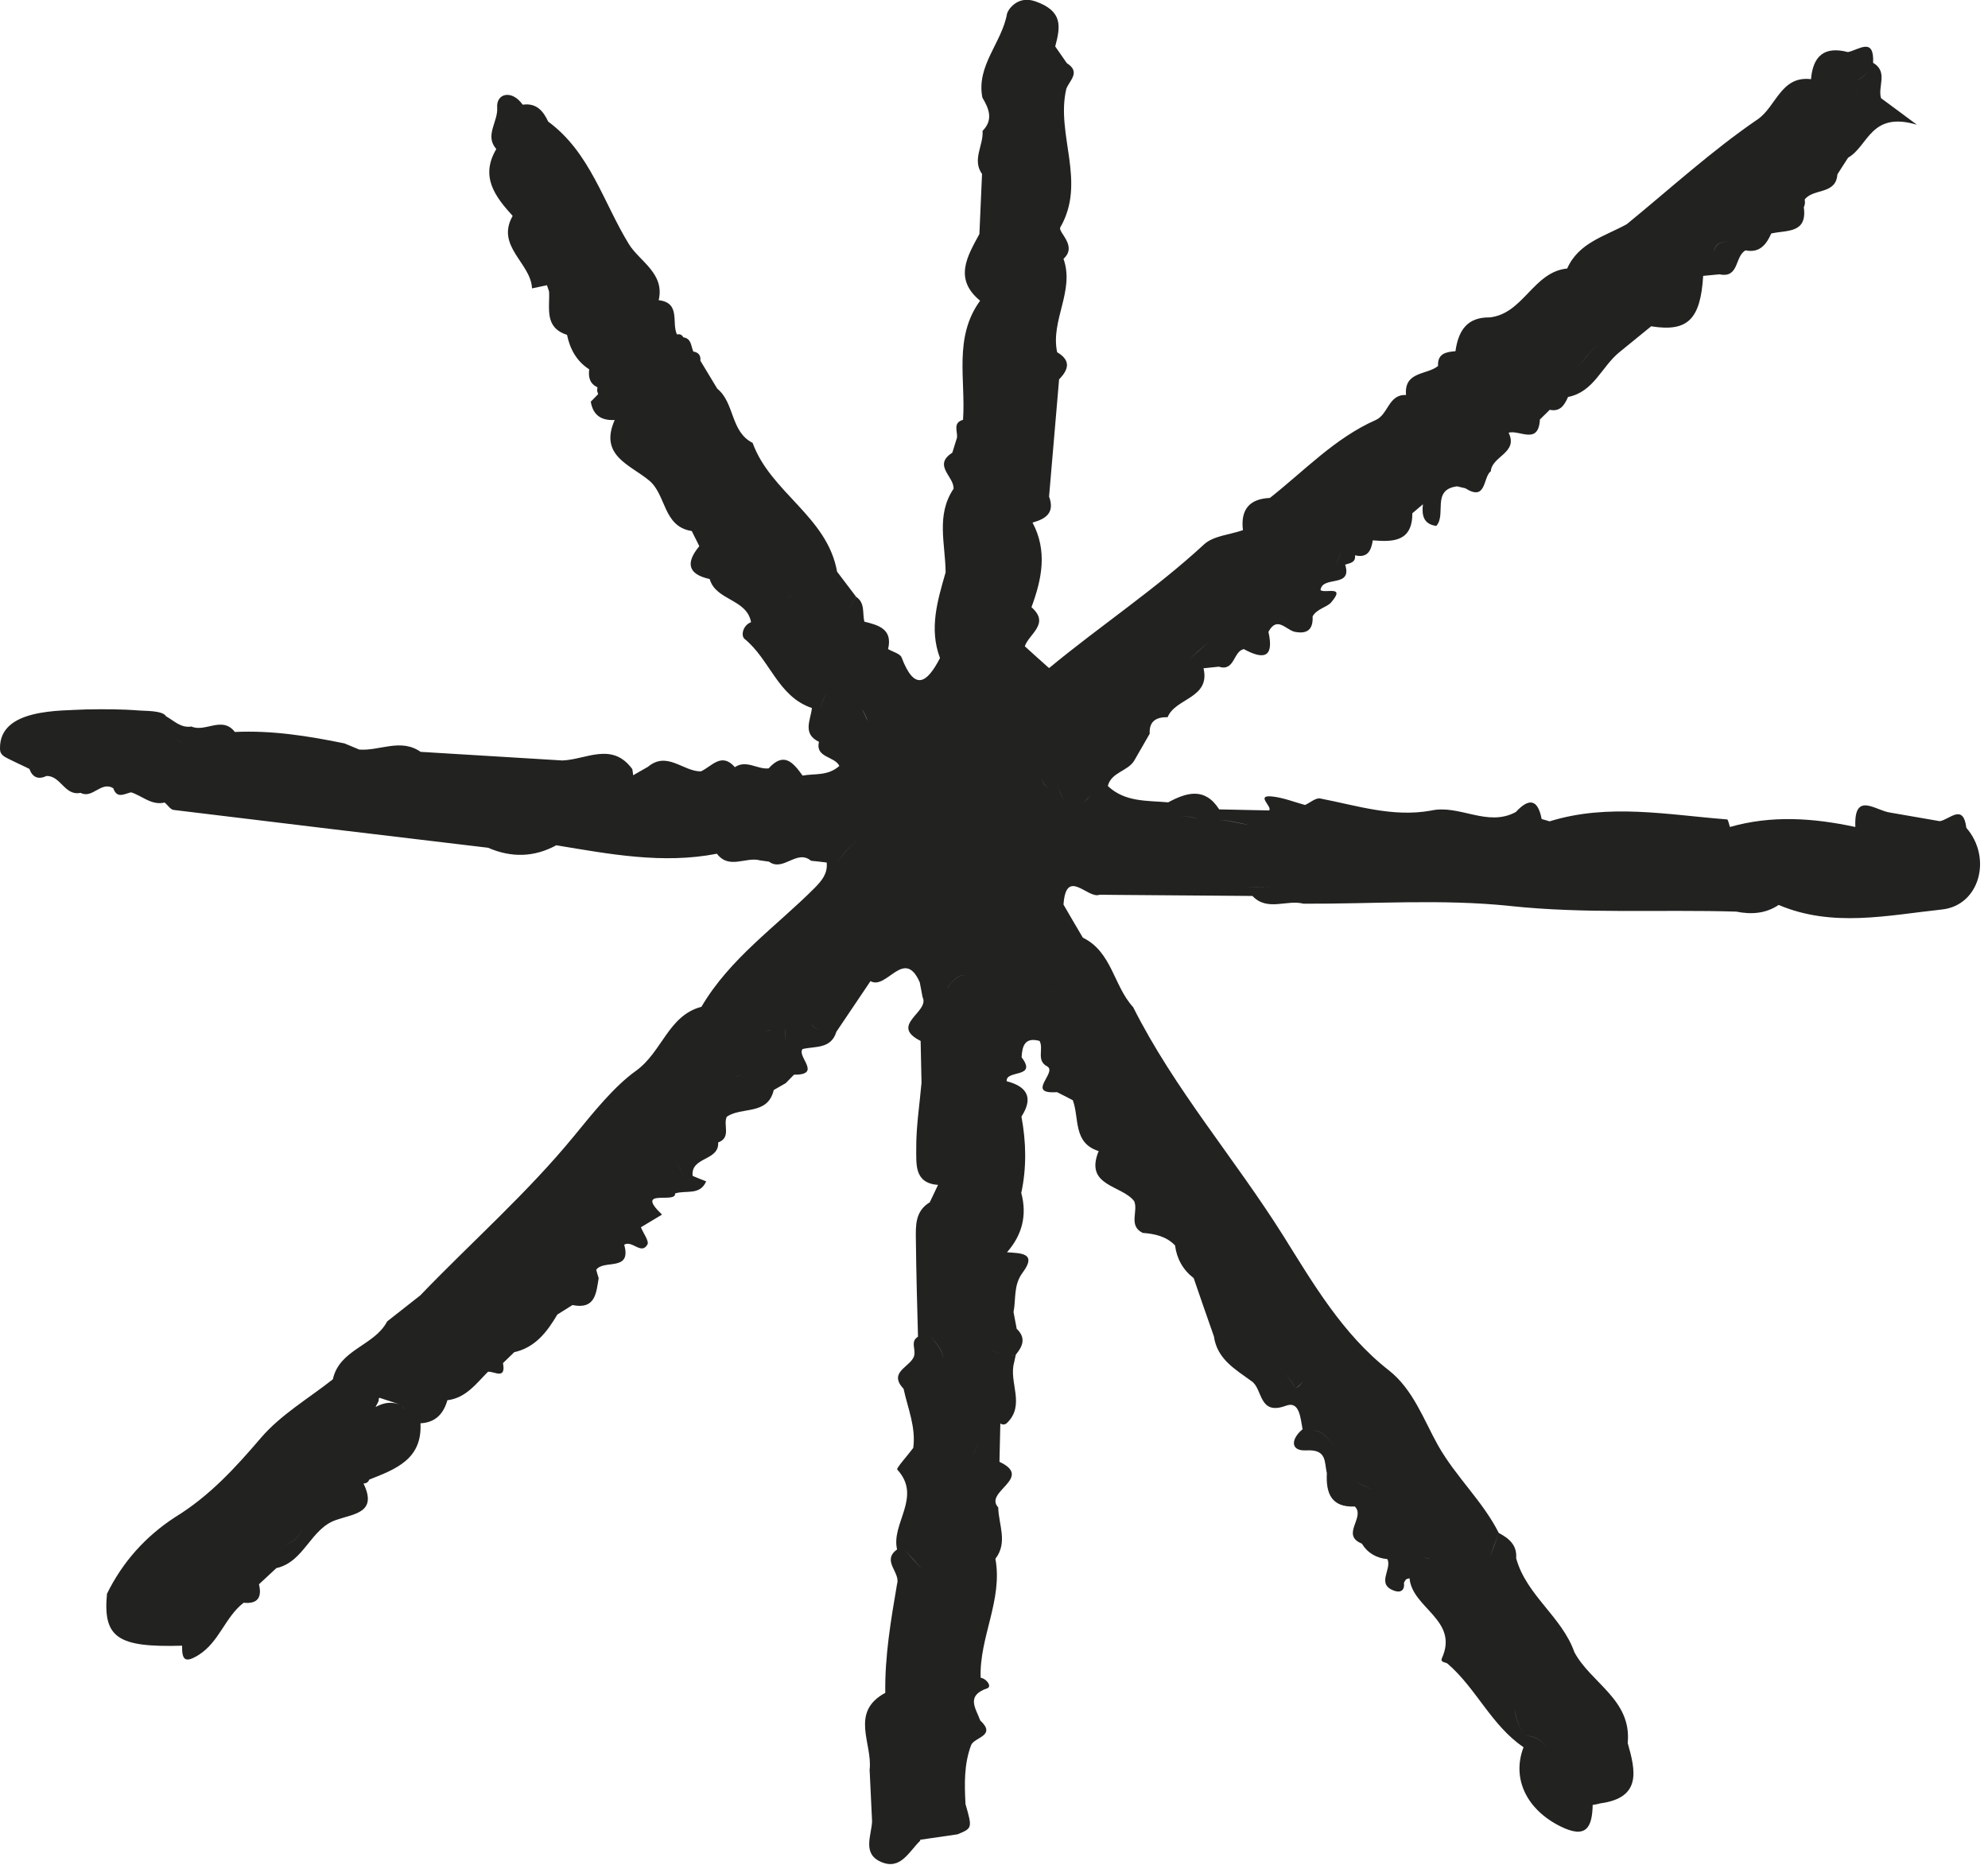 <svg width="113" height="106" viewBox="0 0 113 106" fill="none" xmlns="http://www.w3.org/2000/svg">
<g clip-path="url(#clip0)">
<path d="M111.77 47.05C111.59 45.63 110.82 46.58 110.26 46.67C109.32 46.51 108.37 46.34 107.43 46.18C106.61 46.07 105.37 44.94 105.46 47C103.08 46.49 100.71 46.32 98.33 47C98.28 46.85 98.23 46.58 98.17 46.57C94.8 46.31 91.43 45.64 88.08 46.68C87.93 46.63 87.78 46.59 87.63 46.55C87.41 45.41 86.91 45.34 86.16 46.15C84.54 47.03 82.95 45.7 81.33 46.07C79.16 46.46 77.12 45.78 75.04 45.38C74.79 45.33 74.47 45.62 74.18 45.75C73.59 45.59 73.01 45.36 72.42 45.28C71.27 45.12 72.34 45.83 72.14 46.06C71.19 46.04 70.24 46.02 69.3 46C68.49 44.73 67.46 45.03 66.4 45.6C65.2 45.49 63.95 45.6 62.97 44.67C62.81 44.68 62.66 44.67 62.5 44.66C62.34 44.83 62.19 45 62.03 45.17C62.54 45.88 63.2 46.16 63.9 46.28C63.2 46.15 62.55 45.88 62.03 45.17C61.88 45.33 61.73 45.49 61.57 45.65C61.36 45.95 61.09 46.05 60.8 46.09C61.09 46.05 61.36 45.95 61.57 45.65C61.72 45.49 61.87 45.33 62.03 45.17C62.19 45 62.34 44.83 62.5 44.66C62.66 44.68 62.81 44.68 62.97 44.67C63.17 43.88 64.1 43.84 64.47 43.23C64.76 42.72 65.06 42.21 65.35 41.7C65.31 40.98 65.73 40.75 66.37 40.76C66.81 39.66 68.81 39.7 68.41 37.98C68.7 37.95 68.99 37.92 69.28 37.89C70.19 38.18 70.09 37.02 70.7 36.89C71.83 37.51 72.43 37.38 72.1 35.91C71.8 35.95 71.49 35.99 71.19 36.03C71.07 36.17 70.95 36.32 70.84 36.46C70.96 36.32 71.08 36.17 71.19 36.03C71.49 35.99 71.8 35.95 72.1 35.91C72.58 35.01 73.07 35.76 73.56 35.9C74.29 36.06 74.65 35.79 74.61 35.03C74.85 34.6 75.43 34.51 75.66 34.24C76.52 33.24 75.33 33.74 75.06 33.54C75.15 32.69 76.89 33.44 76.46 32.09C76.73 32 77.07 31.98 77.02 31.56C77.74 31.73 77.94 31.29 78.03 30.71C79.2 30.81 80.28 30.78 80.28 29.17C80.48 29 80.68 28.83 80.88 28.66C80.81 29.27 80.9 29.79 81.64 29.89C82.23 29.24 81.35 27.83 82.82 27.64C82.98 27.68 83.13 27.71 83.29 27.75C84.51 28.52 84.28 27.13 84.74 26.78C84.42 26.78 84.1 26.78 83.78 26.78C83.94 26.46 84.11 26.14 84.27 25.82C84.11 26.14 83.94 26.46 83.78 26.78C84.1 26.78 84.42 26.78 84.74 26.78C84.8 25.92 86.32 25.74 85.75 24.59C86.38 24.42 87.45 25.31 87.53 23.84C87.72 23.66 87.9 23.47 88.09 23.29C88.69 23.42 88.93 23.01 89.13 22.56C90.58 22.28 91.03 20.86 92.02 20.04C92 20.03 91.98 20.02 91.96 20.01C91.98 20.02 92 20.03 92.02 20.04C92.63 19.54 93.25 19.04 93.86 18.54L93.89 18.55C95.93 18.87 96.66 18.15 96.81 15.68C97.12 15.65 97.43 15.62 97.74 15.59C98.87 15.83 98.6 14.55 99.22 14.23C100.02 14.39 100.4 13.9 100.68 13.27C100.22 13.1 99.76 12.92 99.29 12.75C99.07 13.07 98.84 13.39 98.62 13.71C97.73 13.67 97.47 13.93 97.44 14.29C97.43 14.41 97.45 14.55 97.48 14.69C97.45 14.55 97.43 14.41 97.44 14.29C97.46 13.92 97.73 13.67 98.62 13.71C98.84 13.39 99.07 13.07 99.29 12.75C99.29 12.73 99.3 12.7 99.3 12.68C99.3 12.7 99.29 12.73 99.29 12.75C99.75 12.92 100.21 13.1 100.68 13.27C101.54 13.07 102.74 13.29 102.53 11.78C102.6 11.64 102.61 11.49 102.58 11.34C103.07 10.69 104.36 11.08 104.44 9.91C104.64 9.59 104.85 9.27 105.05 8.96C106.2 8.31 106.32 6.3 108.96 7.09C107.8 6.23 107.36 5.9 106.92 5.58C106.61 5.74 106.3 5.9 105.99 6.06C105.68 6.39 105.36 6.72 105.05 7.05C105.36 6.72 105.68 6.39 105.99 6.06C106.3 5.9 106.61 5.74 106.92 5.58C106.72 4.92 107.34 4.08 106.47 3.57C106.54 2.08 105.66 2.83 105.04 2.96C103.7 2.61 103.05 3.18 102.94 4.5C101.23 4.29 100.96 6.06 99.91 6.78C97.29 8.57 94.93 10.73 92.47 12.74C91.23 13.43 89.74 13.78 89.08 15.26C87.15 15.45 86.59 17.84 84.67 18.04C83.37 18.02 82.89 18.82 82.73 19.96C82.2 20 81.7 20.09 81.74 20.8C81.11 21.32 79.8 21.09 79.92 22.45C78.92 22.4 78.92 23.55 78.2 23.87C75.87 24.9 74.14 26.76 72.18 28.3C71 28.35 70.51 28.98 70.65 30.13C69.91 30.39 68.98 30.45 68.45 30.93C65.68 33.49 62.53 35.57 59.63 37.97C59.17 37.56 58.71 37.15 58.25 36.73C58.5 36.01 59.7 35.45 58.63 34.51C59.22 32.91 59.55 31.32 58.69 29.7C59.45 29.49 59.97 29.14 59.63 28.22C59.82 26 60.01 23.78 60.2 21.56C60.75 21 60.88 20.48 60.09 20.02C59.7 18.21 61.1 16.53 60.45 14.71C61.27 13.97 60.11 13.19 60.27 12.92C61.77 10.32 60 7.64 60.61 5.05C60.79 4.57 61.45 4.1 60.64 3.59C60.42 3.27 60.2 2.96 59.98 2.64C60.29 1.49 60.41 0.63 58.86 0.08C57.79 -0.3 57.26 0.63 57.24 0.78C56.95 2.43 55.48 3.73 55.84 5.55C56.22 6.18 56.47 6.81 55.85 7.44C55.91 8.26 55.24 9.07 55.82 9.89C55.77 11.03 55.72 12.16 55.67 13.3C54.98 14.57 54.2 15.85 55.71 17.09C54.19 19.18 54.9 21.58 54.74 23.86C54.15 24.03 54.43 24.5 54.4 24.86C54.31 25.15 54.22 25.44 54.13 25.73C53 26.45 54.25 27.09 54.2 27.78C53.19 29.28 53.74 30.93 53.75 32.53C53.29 34.13 52.8 35.73 53.43 37.4C52.68 38.85 51.98 39.29 51.25 37.37C51.17 37.15 50.75 37.05 50.48 36.89C50.75 35.75 49.94 35.53 49.13 35.33C49.01 34.84 49.19 34.26 48.65 33.91C48.39 34.4 48.01 34.87 48.04 35.42C48.01 34.87 48.39 34.4 48.65 33.9C47.88 34.04 47.27 34.34 47.11 35.1C47.27 34.34 47.88 34.04 48.65 33.9C48.29 33.43 47.94 32.96 47.58 32.49C47.03 29.36 43.8 27.99 42.78 25.17C41.51 24.53 41.77 22.9 40.77 22.09C40.45 21.56 40.13 21.03 39.81 20.5C39.84 20.2 39.71 20.03 39.41 19.98C39.27 19.67 39.31 19.24 38.84 19.17C38.76 19.02 38.64 18.97 38.48 19.01C38.16 18.35 38.71 17.21 37.44 17.06C37.8 15.54 36.36 14.86 35.75 13.88C34.3 11.52 33.54 8.66 31.16 6.91C30.87 6.29 30.48 5.84 29.71 5.95C29.09 5.07 28.2 5.31 28.26 6.11C28.32 6.92 27.53 7.7 28.21 8.47C27.28 10.04 28.14 11.17 29.14 12.27C28.16 14 30.18 14.94 30.24 16.39C30.52 16.33 30.81 16.27 31.09 16.21C31.13 16.33 31.17 16.45 31.21 16.57C31.26 17.51 30.92 18.61 32.23 19.03C32.4 19.85 32.78 20.53 33.49 20.99C33.44 21.43 33.51 21.8 33.96 22.01L33.94 22.21L34 22.4C33.86 22.54 33.72 22.69 33.58 22.83C33.71 23.61 34.19 23.91 34.94 23.87C34.04 25.9 35.82 26.41 36.9 27.31C37.88 28.12 37.68 29.93 39.32 30.18C39.46 30.47 39.6 30.75 39.75 31.04C38.98 31.97 39.07 32.63 40.34 32.91C40.69 34.14 42.45 34.03 42.69 35.36C42.21 35.55 42.11 36.13 42.32 36.31C43.76 37.47 44.21 39.59 46.15 40.24C46.08 40.92 45.59 41.7 46.55 42.16C46.33 43.07 47.44 42.97 47.71 43.53C47.05 44.12 46.3 43.95 45.62 44.08C45.1 43.36 44.57 42.69 43.69 43.67C43.05 43.74 42.43 43.16 41.77 43.6C41.01 42.73 40.46 43.56 39.84 43.84C38.83 43.85 37.92 42.67 36.83 43.58C36.55 43.74 36.27 43.9 35.99 44.06C35.98 43.94 35.96 43.83 35.94 43.71C34.79 42.14 33.32 43.17 31.97 43.22C29.28 43.06 26.6 42.89 23.91 42.73C22.77 41.94 21.58 42.69 20.42 42.6C20.14 42.48 19.86 42.37 19.58 42.25C17.53 41.83 15.46 41.5 13.35 41.6C12.63 40.67 11.67 41.64 10.88 41.29C10.28 41.39 9.89 40.96 9.44 40.71C9.25 40.37 8.22 40.41 7.91 40.38C6.91 40.3 5.89 40.3 4.89 40.32C3.41 40.4 -0.02 40.26 8.70885e-05 42.52C8.70885e-05 42.62 0.01 42.73 0.06 42.81C0.1 42.88 0.16 42.93 0.22 42.98C0.37 43.1 1.66 43.68 1.67 43.7C1.85 44.19 2.18 44.32 2.65 44.1C3.46 44.09 3.68 45.25 4.58 45.06C5.26 45.42 5.75 44.37 6.44 44.8C6.65 45.42 7.08 45.11 7.45 45.03C8.09 45.23 8.61 45.79 9.36 45.61C9.53 45.75 9.68 46 9.86 46.03C15.82 46.76 21.78 47.47 27.74 48.18C29.06 48.75 30.35 48.73 31.62 48.04C34.65 48.54 37.67 49.12 40.75 48.52C41.45 49.44 42.4 48.67 43.21 48.9C43.38 48.92 43.55 48.95 43.71 48.97C44.52 49.57 45.29 48.24 46.1 48.92C46.4 48.95 46.69 48.98 46.99 49.02C47.05 49.63 46.74 50.02 46.32 50.45C44.12 52.66 41.49 54.46 39.87 57.22C37.99 57.71 37.64 59.78 36.16 60.85C34.91 61.74 33.73 63.22 32.64 64.55C29.97 67.81 26.8 70.59 23.89 73.62C23.27 74.11 22.64 74.6 22.02 75.09L21.99 75.13C21.26 76.49 19.29 76.69 18.92 78.39C19.12 78.42 19.31 78.44 19.49 78.44C19.31 78.43 19.13 78.42 18.92 78.39C17.54 79.48 15.96 80.4 14.83 81.72C13.37 83.43 11.89 85.04 9.96 86.22C8.27 87.32 6.97 88.77 6.08 90.58C5.85 93.07 6.67 93.64 10.35 93.53C10.34 94.31 10.49 94.56 11.3 94.05C12.47 93.31 12.8 91.89 13.85 91.09C14.65 91.17 14.9 90.78 14.72 90.04C15.05 89.73 15.38 89.43 15.71 89.12C17.31 88.77 17.65 86.84 19.15 86.37C20.13 86.03 21.47 85.97 20.66 84.31C20.82 84.31 20.93 84.24 20.99 84.09C22.48 83.5 24.01 82.94 23.9 80.89C24.75 80.85 25.21 80.35 25.43 79.58C26.49 79.45 27.07 78.63 27.74 77.96C28.1 77.93 28.77 78.44 28.59 77.47C28.8 77.26 29.02 77.06 29.23 76.85C29.22 76.77 29.21 76.69 29.2 76.61C29.21 76.69 29.22 76.76 29.23 76.85C30.43 76.58 31.1 75.69 31.68 74.71C31.97 74.53 32.26 74.35 32.54 74.17C33.84 74.44 33.89 73.49 34.03 72.64C33.98 72.48 33.93 72.33 33.89 72.17C34.3 71.56 35.92 72.3 35.48 70.74C35.94 70.47 36.45 71.34 36.8 70.73C36.91 70.54 36.56 70.08 36.43 69.75C36.83 69.51 37.23 69.27 37.63 69.03C36.02 67.49 38.45 68.44 38.37 67.83C38.97 67.62 39.78 67.97 40.14 67.14C39.88 67.04 39.63 66.94 39.37 66.83C39.25 65.73 40.89 65.99 40.82 64.93C41.58 64.65 41.09 63.94 41.31 63.47C42.15 62.88 43.64 63.41 43.98 61.95C44.21 61.82 44.43 61.69 44.66 61.56C44.82 61.4 44.97 61.24 45.13 61.08C44.96 60.59 44.79 60.1 44.62 59.62L44.6 59.48C44.61 59.54 44.62 59.62 44.62 59.62C44.79 60.11 44.96 60.6 45.13 61.08C46.76 61.09 45.27 60.04 45.62 59.62C46.34 59.45 47.24 59.63 47.54 58.64C48.19 57.68 48.83 56.72 49.48 55.76C50.4 56.29 51.4 53.82 52.28 55.83C52.33 56.11 52.39 56.39 52.44 56.67C52.87 57.52 50.51 58.25 52.33 59.16C52.35 59.95 52.36 60.74 52.38 61.54C52.27 62.79 52.07 64.04 52.08 65.29C52.09 66.13 51.95 67.25 53.32 67.34C53.16 67.67 53.01 68 52.85 68.33C52 68.84 52.05 69.68 52.06 70.49C52.08 72.32 52.13 74.15 52.18 75.97C52.41 75.97 52.65 75.96 52.88 75.96C52.86 75.47 52.9 75.01 53.01 74.57C52.9 75 52.86 75.47 52.88 75.96C53.26 76.35 53.57 76.77 53.64 77.22C53.56 76.77 53.26 76.36 52.88 75.96C52.65 75.96 52.41 75.97 52.18 75.97C51.78 76.21 52 76.58 51.98 76.91C51.99 77.65 50.38 77.89 51.36 78.93C51.6 80.04 52.07 81.11 51.91 82.29C51.59 82.72 50.93 83.45 51 83.52C52.43 85.07 50.64 86.57 50.99 88.06C50.09 88.71 51.2 89.37 50.99 90.02C50.64 92.07 50.29 94.12 50.32 96.21C48.28 97.31 49.61 99.1 49.43 100.58C49.48 101.56 49.52 102.54 49.57 103.52C49.53 104.33 49.01 105.34 50.06 105.81C51.19 106.32 51.67 105.22 52.31 104.61L52.3 104.56L54.43 104.25C55.27 103.9 55.27 103.9 54.88 102.53C54.82 101.4 54.79 100.27 55.2 99.18C55.39 98.72 56.66 98.66 55.72 97.78L55.71 97.76C55.46 97.08 54.89 96.37 56.12 95.95C56.38 95.86 56.11 95.42 55.74 95.35C55.66 93.05 57.01 90.93 56.58 88.59C57.3 87.66 56.76 86.65 56.74 85.67C55.9 84.78 58.78 84 56.81 83.08C56.83 82.35 56.84 81.62 56.86 80.9C56.98 80.98 57.1 80.98 57.22 80.89C58.31 79.86 57.33 78.57 57.64 77.45C57.67 77.3 57.71 77.14 57.74 76.99C58.14 76.51 58.33 76.03 57.79 75.52C57.73 75.2 57.67 74.89 57.61 74.57C57.76 73.81 57.59 73.04 58.14 72.31C58.98 71.18 57.96 71.23 57.24 71.17C58.1 70.19 58.39 69.07 58.05 67.8C58.36 66.35 58.33 64.91 58.06 63.46C58.75 62.39 58.39 61.75 57.22 61.45C57.16 60.78 58.99 61.3 58.07 60.09C58.1 59.44 58.26 58.93 59.09 59.16C59.34 59.61 58.88 60.28 59.53 60.61C60.11 60.95 58.27 62.2 60.08 62.07C60.38 62.22 60.68 62.37 60.98 62.53C61.36 63.55 60.98 64.96 62.45 65.42C61.62 67.43 63.77 67.34 64.47 68.27C64.71 68.85 64.12 69.65 64.95 70.07C65.63 70.12 66.29 70.26 66.79 70.78C66.89 71.54 67.24 72.17 67.85 72.64C68.23 73.74 68.61 74.85 69 75.95C69.18 77.24 70.21 77.82 71.13 78.49C71.79 78.91 71.52 80.48 73.1 79.89C73.88 79.6 73.92 80.62 74.04 81.23C73.38 81.77 73.32 82.48 74.25 82.43C75.44 82.36 75.27 83.09 75.42 83.73C75.36 84.85 75.66 85.68 77.01 85.62C77.63 86.23 76.18 87.23 77.41 87.73C77.74 88.27 78.24 88.55 78.86 88.61C79.14 89.18 78.19 90.04 79.26 90.41C79.59 90.53 79.86 90.4 79.8 89.96C79.84 89.89 79.87 89.81 79.93 89.76C79.98 89.72 80.05 89.72 80.12 89.7C80.27 91.4 82.94 92.07 81.96 94.24C81.85 94.49 82.17 94.46 82.28 94.55C83.91 95.95 84.77 98.06 86.6 99.3C85.91 101.1 86.8 102.85 88.68 103.79C90.16 104.53 90.5 103.87 90.53 102.58C90.68 102.56 90.83 102.53 90.97 102.49C93.32 102.17 92.97 100.64 92.52 99.06C92.76 96.6 90.43 95.66 89.49 93.9C88.78 91.88 86.76 90.67 86.18 88.56C86.24 87.81 85.77 87.43 85.19 87.12C85.02 87.6 84.85 88.08 84.67 88.56C84.07 88.52 83.75 88.84 83.47 89.21C83.75 88.84 84.07 88.52 84.67 88.56C84.84 88.08 85.01 87.6 85.19 87.12C84.28 85.31 82.75 83.94 81.73 82.13C80.94 80.72 80.32 78.95 78.93 77.87C76.31 75.82 74.62 72.91 72.96 70.26C70.2 65.86 66.75 61.9 64.41 57.24C63.3 56.04 63.21 54.1 61.55 53.29C61.18 52.66 60.81 52.04 60.45 51.41C60.6 49.26 61.84 51.12 62.5 50.85C62.82 50.85 63.14 50.86 63.46 50.86C66.04 50.88 68.62 50.9 71.19 50.92C72.04 51.82 73.14 51.11 74.09 51.36C78.01 51.38 81.96 51.08 85.84 51.49C90.14 51.95 94.41 51.68 98.69 51.81C99.54 51.98 100.36 51.93 101.1 51.43C104.16 52.73 107.29 52.02 110.38 51.69C112.53 51.46 113.25 48.75 111.77 47.05ZM105.51 4.59C105.85 4.42 106.13 4.2 106.31 3.89C106.13 4.2 105.85 4.43 105.51 4.59C105.5 4.99 105.45 5.41 105.67 5.74C105.45 5.41 105.5 5 105.51 4.59ZM104.44 4.06C104.65 4.08 104.86 4.11 105.05 4.18C104.86 4.1 104.65 4.08 104.44 4.06ZM103.46 8.87C103.79 8.76 104.12 8.68 104.45 8.71C104.12 8.68 103.79 8.76 103.46 8.87ZM94.34 17.62C94.48 17.78 94.5 17.89 94.47 17.97C94.5 17.89 94.48 17.78 94.34 17.62C93.89 17.55 93.56 17.36 93.35 17.09C93.56 17.36 93.9 17.56 94.34 17.62ZM90.8 19.55C90.39 20.03 89.97 20.51 89.56 20.99C89.97 20.51 90.38 20.03 90.8 19.55ZM86.56 20.6C86.28 21.08 86.18 21.71 86.19 22.44C86.18 21.71 86.28 21.08 86.56 20.6ZM83.81 24.79C84.03 25 84.5 25.11 84.47 25.43C84.5 25.11 84.03 25 83.81 24.79C83.78 24.64 83.73 24.5 83.65 24.37C83.73 24.5 83.78 24.64 83.81 24.79ZM82.31 26.76C82.32 26.37 82.39 26 82.77 25.79C82.67 25.37 82.85 25.24 83.08 25.16C82.85 25.23 82.67 25.37 82.77 25.79C82.39 26 82.32 26.37 82.31 26.76C81.5 27.05 80.68 27.33 79.87 27.62C80.68 27.33 81.49 27.05 82.31 26.76ZM76.27 31.24C76.16 31.53 76.07 31.83 75.94 32.1C76.07 31.82 76.16 31.52 76.27 31.24ZM74.09 32.43C74.09 32.48 74.09 32.54 74.09 32.54C73.81 32.79 73.4 32.77 73.02 32.81C73.4 32.77 73.81 32.79 74.09 32.54V32.43ZM71.53 34.16C71.46 34.04 71.38 33.93 71.34 33.81C71.38 33.93 71.46 34.04 71.53 34.16ZM71.66 34.46C71.65 34.41 71.64 34.37 71.62 34.32C71.64 34.37 71.65 34.42 71.66 34.46C71.52 34.48 71.37 34.5 71.23 34.53C71.37 34.5 71.52 34.48 71.66 34.46ZM71.19 34.96C71.28 35.02 71.33 35.07 71.37 35.13C71.33 35.07 71.27 35.01 71.19 34.96ZM68.78 36.43C69.11 36.27 69.43 36.11 69.76 35.96C69.43 36.11 69.1 36.27 68.78 36.43C68.36 36.8 67.94 37.16 67.52 37.53C67.93 37.16 68.36 36.79 68.78 36.43ZM64.97 40.3C64.8 40.31 64.63 40.32 64.46 40.33C64.64 40.32 64.8 40.31 64.97 40.3ZM62.69 40.82C62.19 40.87 61.75 41.04 61.58 41.76C61.93 42.1 62.27 42.44 62.62 42.77C62.27 42.43 61.93 42.09 61.58 41.76C61.75 41.04 62.19 40.87 62.69 40.82ZM30.65 7.96C30.69 7.94 30.72 7.91 30.76 7.88C30.72 7.91 30.69 7.94 30.65 7.96ZM37.4 22.92C37.57 22.92 37.73 22.92 37.9 22.92C37.73 22.92 37.56 22.92 37.4 22.92ZM39.33 25.82C39.89 26.01 40.49 26.49 41.06 26.71C40.5 26.49 39.89 26.01 39.33 25.82ZM43.65 35.97C43.74 35.89 43.82 35.81 43.9 35.73C43.81 35.81 43.73 35.9 43.65 35.97ZM44.64 34.02C44.78 33.92 44.94 33.86 45.12 33.83C44.95 33.86 44.78 33.92 44.64 34.02ZM46.58 40.3C46.71 39.98 46.85 39.67 46.98 39.35C46.53 38.7 46.07 38.04 45.62 37.39C46.07 38.04 46.53 38.7 46.98 39.35C46.85 39.67 46.72 39.98 46.58 40.3ZM3.62 43.71C3.46 43.69 3.31 43.67 3.15 43.66C2.82 43.18 2.49 42.7 2.15 42.22C2.48 42.7 2.81 43.18 3.15 43.66C3.31 43.67 3.47 43.69 3.62 43.71C4.59 43.31 5.37 43.4 5.94 44.01C5.37 43.4 4.59 43.31 3.62 43.71ZM10.61 43.2C10.77 42.98 10.73 42.57 10.31 42.2C10.21 42.15 10.13 42.09 10.05 42.03C10.13 42.09 10.22 42.15 10.31 42.2C10.73 42.58 10.77 42.98 10.61 43.2ZM15.69 88.05C15.66 87.7 15.81 87.48 16 87.3C15.8 87.48 15.65 87.7 15.69 88.05ZM17.19 86.66C17.13 87.35 16.68 87.61 16.18 87.83C16.67 87.61 17.13 87.35 17.19 86.66C17.48 86.45 17.57 86.18 17.6 85.9C17.56 86.19 17.47 86.46 17.19 86.66ZM18.98 85.57C18.54 85.45 18.09 85.33 17.65 85.22C18.09 85.34 18.54 85.46 18.98 85.57C18.99 85.28 19 85 19.02 84.71C18.74 84.49 18.63 84.28 18.71 84.09C18.63 84.29 18.73 84.49 19.02 84.71C19 85 18.99 85.29 18.98 85.57ZM22.91 79.88C22.47 79.73 22.03 79.59 21.34 79.97C21.33 79.99 21.32 80.01 21.31 80.03C21.32 80.01 21.33 79.99 21.34 79.98C21.36 79.94 21.38 79.9 21.4 79.86C21.42 79.81 21.57 79.6 21.52 79.5C21.54 79.48 21.55 79.46 21.57 79.44C22.01 79.58 22.46 79.73 22.91 79.88C22.92 79.97 22.92 80.06 22.93 80.15C22.92 80.06 22.91 79.97 22.91 79.88ZM24.44 78.46C24.4 78.61 24.41 78.75 24.45 78.9C24.41 78.76 24.4 78.61 24.44 78.46C24.74 78.29 25.04 78.12 25.34 77.95C25.04 78.12 24.74 78.29 24.44 78.46ZM29.22 74.11C28.89 74.59 28.57 75.07 28.24 75.55C28.57 75.07 28.9 74.59 29.22 74.11C29.29 74.05 29.35 73.99 29.42 73.92C29.35 73.98 29.29 74.05 29.22 74.11ZM36.36 64.84C36.54 65 36.8 65.15 36.92 65.32C36.79 65.14 36.54 65 36.36 64.84ZM38.38 65.91C37.92 65.78 37.46 65.64 37 65.51C37.46 65.65 37.92 65.78 38.38 65.91C38.55 66.24 38.73 66.58 38.9 66.91C38.73 66.58 38.55 66.25 38.38 65.91ZM39.35 64.32C39.19 64.36 39.03 64.4 38.86 64.44C39.02 64.4 39.18 64.36 39.35 64.32C39.83 63.88 40.3 63.43 40.78 62.99C40.3 63.43 39.82 63.87 39.35 64.32ZM42.23 61.05C42.06 61.09 41.93 61.15 41.82 61.24C41.92 61.15 42.06 61.09 42.23 61.05C42.24 60.58 42.24 60.11 42.25 59.64C42.24 60.11 42.24 60.58 42.23 61.05ZM43.34 58.86C43.5 58.59 43.66 58.53 43.81 58.59C43.65 58.54 43.5 58.59 43.34 58.86ZM44.63 59.24C44.6 58.95 44.61 58.68 44.66 58.43C44.62 58.68 44.6 58.95 44.63 59.24ZM49.95 45.1C49.97 44.95 49.99 44.8 50.02 44.65C50.35 44.4 50.79 44.27 51.15 44.01C50.79 44.27 50.35 44.4 50.02 44.65C49.99 44.8 49.97 44.95 49.95 45.1C49.83 45.35 49.59 45.52 49.39 45.71C49.59 45.53 49.83 45.35 49.95 45.1ZM49 40.3C49.13 40.53 49.24 40.75 49.32 40.99C49.23 40.76 49.12 40.53 49 40.3C48.89 40.31 48.79 40.31 48.7 40.29C48.79 40.31 48.89 40.31 49 40.3ZM46.1 58.17C45.99 58.29 45.87 58.4 45.76 58.52C45.87 58.41 45.99 58.29 46.1 58.17C46.23 58.38 46.4 58.49 46.58 58.54C46.4 58.49 46.23 58.39 46.1 58.17ZM47.44 55.64C46.99 56 46.55 56.36 46.1 56.72C46.55 56.36 46.99 56 47.44 55.64C47.16 54.99 47.4 54.77 47.75 54.63C47.4 54.77 47.16 54.99 47.44 55.64ZM47.56 49C47.42 49.67 47.32 50.16 47.33 50.51C47.33 50.16 47.43 49.67 47.56 49C47.97 48.53 48.34 48.01 48.82 47.68C48.34 48.01 47.97 48.54 47.56 49ZM49.5 55.28C49.42 55.28 49.34 55.27 49.27 55.27C49.34 55.28 49.42 55.28 49.5 55.28ZM50.39 53.32C50.49 53.4 50.59 53.45 50.68 53.47C50.59 53.45 50.49 53.4 50.39 53.32ZM50.91 51.4C50.13 51.41 49.5 51.43 49.01 51.41C49.5 51.43 50.13 51.41 50.91 51.4C51.07 51.09 51.22 50.87 51.42 50.79C51.22 50.87 51.07 51.09 50.91 51.4ZM51.42 88.07C51.75 88.44 52.08 88.81 52.44 89.23C52.07 88.82 51.75 88.45 51.42 88.07ZM54.31 41.27C53.99 41.22 53.73 41.06 53.51 40.83C53.73 41.06 53.98 41.22 54.31 41.27ZM53.25 60.21C53.19 59.38 53.31 58.6 54.34 58.15C53.3 58.61 53.18 59.38 53.25 60.21ZM53.82 56.21C53.23 55.95 53 55.62 52.99 55.27C53 55.63 53.23 55.95 53.82 56.21C54.36 55.39 54.73 55.33 55.04 55.52C54.73 55.33 54.36 55.4 53.82 56.21ZM55.17 82.83C55.36 82.58 55.52 82.3 55.62 82C55.52 82.31 55.36 82.58 55.17 82.83ZM86.18 95.31C86.25 95.4 86.39 95.5 86.44 95.58C86.38 95.49 86.25 95.39 86.18 95.31C86.18 95.01 86.18 94.71 86.18 94.41C86.17 94.7 86.18 95 86.18 95.31ZM86.65 98.66C87.36 98.62 87.79 99.04 88.01 99.49C87.79 99.04 87.36 98.63 86.65 98.66C86.29 97.99 86.12 97.61 86.13 97.12C86.13 97.61 86.29 97.99 86.65 98.66ZM81.35 88.59C81.38 88.64 81.42 88.67 81.45 88.71C81.42 88.67 81.38 88.64 81.35 88.59C81.2 88.58 81.06 88.55 80.91 88.51C81.06 88.54 81.21 88.58 81.35 88.59ZM77.02 84.19C77.36 84.35 77.7 84.52 78.05 84.68C78.48 84.84 78.53 85.22 78.58 85.59C78.97 85.77 79.36 85.32 79.7 85.31C79.36 85.32 78.97 85.76 78.58 85.59C78.53 85.21 78.48 84.83 78.05 84.68C77.7 84.52 77.36 84.36 77.02 84.19C77.01 83.88 77 83.57 76.98 83.26C76.99 83.57 77.01 83.88 77.02 84.19ZM74.8 80.23C74.76 80.59 74.62 80.94 74.61 81.3C75.31 81.28 75.52 81.97 76 82.27C76.17 82.06 76.35 81.94 76.56 81.94C76.35 81.94 76.17 82.06 76 82.27C75.52 81.97 75.31 81.29 74.61 81.3C74.63 80.94 74.77 80.59 74.8 80.23ZM73.63 78.89C73.8 78.83 73.93 78.67 74.06 78.51C73.94 78.67 73.81 78.84 73.63 78.89C73.47 78.58 73.27 78.31 73.03 78.07C73.27 78.31 73.48 78.58 73.63 78.89ZM70.25 73.6C70.47 73.56 70.71 73.4 70.94 73.28C70.71 73.4 70.47 73.56 70.25 73.6C70.25 73.55 70.24 73.5 70.24 73.45C70.24 73.51 70.25 73.56 70.25 73.6ZM64.98 67.62C64.74 67.37 64.51 67.13 64.27 66.88C64.51 67.13 64.75 67.38 64.98 67.62C65.12 67.95 65.87 67.95 66.21 68.17C65.87 67.95 65.12 67.95 64.98 67.62ZM65.9 69.28C65.99 69.42 66.22 69.49 66.46 69.54C66.22 69.49 65.99 69.42 65.9 69.28ZM67.74 68.63C66.99 66.95 65.53 65.98 63.38 65.94C65.53 65.98 66.99 66.95 67.74 68.63ZM60.1 46.12C59.59 46.09 59.45 45.92 59.44 45.7C59.45 45.92 59.59 46.09 60.1 46.12ZM59.57 44.77C59.59 44.85 59.58 44.95 59.56 45.04C59.58 44.94 59.59 44.85 59.57 44.77C59.32 44.61 59.23 44.39 59.19 44.14C59.23 44.38 59.32 44.6 59.57 44.77ZM59.13 38.85C59.23 38.92 59.32 38.98 59.4 39.05C59.33 38.98 59.24 38.92 59.13 38.85ZM59.15 43.68C59.02 43.52 58.9 43.35 58.79 43.18C58.9 43.35 59.02 43.52 59.15 43.68ZM59.14 49.48C58.93 49.12 58.86 48.8 58.88 48.51C58.86 48.81 58.93 49.12 59.14 49.48ZM57.49 77C57.53 77.04 57.58 77.05 57.62 77.05C57.58 77.06 57.53 77.04 57.49 77C56.98 76.97 56.56 76.89 56.37 76.7C56.57 76.89 56.98 76.97 57.49 77ZM56.81 16.16C56.73 15.3 56.64 14.44 56.59 13.58C56.63 14.44 56.73 15.3 56.81 16.16C57.43 16.16 58.04 16.16 58.66 16.16C58.04 16.16 57.42 16.16 56.81 16.16ZM59.17 58.67C58.67 58.66 58.17 58.66 57.67 58.65C57.64 59.05 57.62 59.45 57.82 59.79C57.63 59.45 57.64 59.05 57.67 58.65C57.84 58.33 58 58.01 58.17 57.69C58 58.01 57.84 58.33 57.67 58.65C58.17 58.66 58.67 58.66 59.17 58.67ZM59.13 56.22C59.41 56.27 59.68 56.32 59.94 56.4C59.68 56.32 59.4 56.27 59.13 56.22ZM60.49 45.58C60.36 45.27 60.23 44.96 60.11 44.66C60.24 44.97 60.37 45.27 60.49 45.58ZM60.6 43.19C60.48 43.23 60.37 43.27 60.25 43.31C60.37 43.27 60.49 43.23 60.6 43.19C60.73 43.19 60.86 43.19 61 43.2C60.87 43.19 60.74 43.19 60.6 43.19ZM67.07 46.38C67.41 46.38 67.75 46.45 68.09 46.52C67.75 46.46 67.41 46.38 67.07 46.38ZM68.25 46.55C68.59 46.61 68.94 46.66 69.28 46.59C69.87 46.63 70.45 46.77 71.03 46.9C70.45 46.78 69.87 46.64 69.28 46.59C68.94 46.65 68.6 46.61 68.25 46.55ZM72.17 50.44C71.7 50.44 71.22 50.43 70.75 50.42C71.22 50.43 71.7 50.43 72.17 50.44C72.21 50.45 72.24 50.46 72.28 50.46C72.24 50.45 72.21 50.45 72.17 50.44Z" fill="#222221"/>
</g>
<defs>
<clipPath id="clip0">
<rect width="112.55" height="105.96" fill="white"/>
</clipPath>
</defs>
</svg>

